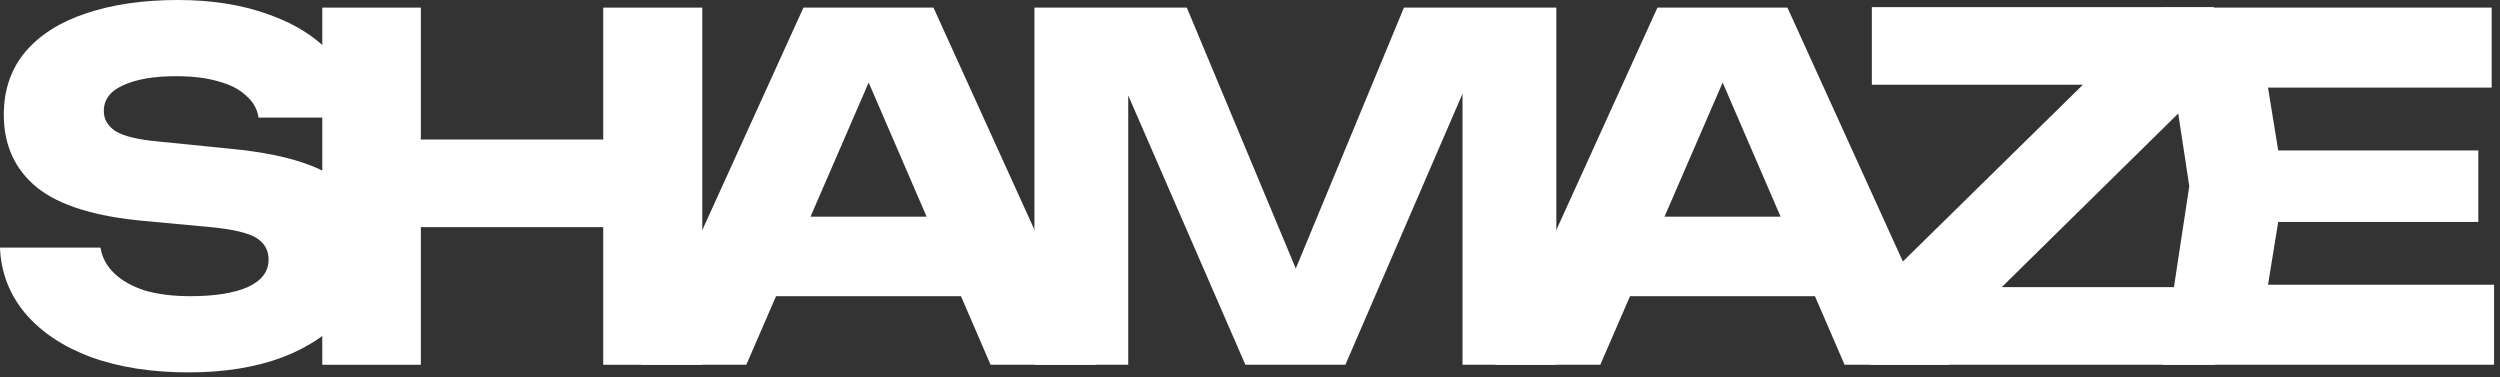 <svg width="126" height="19" viewBox="0 0 126 19" fill="none" xmlns="http://www.w3.org/2000/svg">
<rect x="0" y="0" width="126" height="19" fill="#333333" stroke="none"/>
<path d="M0 12.48H5.064C5.144 12.976 5.376 13.408 5.76 13.776C6.144 14.144 6.656 14.432 7.296 14.64C7.952 14.832 8.72 14.928 9.6 14.928C10.816 14.928 11.776 14.776 12.48 14.472C13.184 14.152 13.536 13.688 13.536 13.08C13.536 12.616 13.336 12.256 12.936 12C12.536 11.744 11.768 11.56 10.632 11.448L7.272 11.136C4.792 10.912 2.992 10.352 1.872 9.456C0.752 8.544 0.192 7.32 0.192 5.784C0.192 4.536 0.552 3.48 1.272 2.616C2.008 1.752 3.032 1.104 4.344 0.672C5.672 0.224 7.216 0 8.976 0C10.704 0 12.24 0.248 13.584 0.744C14.928 1.224 15.992 1.912 16.776 2.808C17.576 3.704 18.008 4.744 18.072 5.928H13.032C12.968 5.496 12.76 5.128 12.408 4.824C12.072 4.504 11.608 4.264 11.016 4.104C10.424 3.928 9.712 3.84 8.88 3.84C7.76 3.84 6.872 3.992 6.216 4.296C5.56 4.584 5.232 5.016 5.232 5.592C5.232 6.008 5.424 6.344 5.808 6.6C6.208 6.856 6.92 7.032 7.944 7.128L11.52 7.488C13.232 7.648 14.6 7.928 15.624 8.328C16.648 8.712 17.392 9.248 17.856 9.936C18.32 10.624 18.552 11.48 18.552 12.504C18.552 13.768 18.176 14.872 17.424 15.816C16.672 16.744 15.616 17.472 14.256 18C12.896 18.512 11.312 18.768 9.504 18.768C7.648 18.768 6.008 18.512 4.584 18C3.176 17.472 2.072 16.736 1.272 15.792C0.472 14.832 0.048 13.728 0 12.48Z" fill="white"/>
<path d="M16.243 0.384H21.211V18.384H16.243V0.384ZM30.403 0.384H35.395V18.384H30.403V0.384ZM19.027 7.032H32.467V11.448H19.027V7.032Z" fill="white"/>
<path d="M37.47 14.928V10.92H49.878V14.928H37.47ZM47.046 0.384L55.23 18.384H49.926L43.062 2.496H44.502L37.614 18.384H32.31L40.494 0.384H47.046Z" fill="white"/>
<path d="M78.439 0.384V18.384H73.711V2.16L74.767 2.28L67.807 18.384H62.767L55.783 2.328L56.863 2.208V18.384H52.135V0.384H59.815L66.271 15.84H64.351L70.759 0.384H78.439Z" fill="white"/>
<path d="M80.511 14.928V10.92H92.919V14.928H80.511ZM90.087 0.384L98.271 18.384H92.967L86.103 2.496H87.543L80.655 18.384H75.351L83.535 0.384H90.087Z" fill="white"/>
<path d="M94.269 18.384V14.784L106.053 3.216L109.653 4.272H94.341V0.36H111.573V3.96L99.789 15.552L96.693 14.472H111.645V18.384H94.269Z" fill="white"/>
<path d="M124.908 7.584V11.184H111.732V7.584H124.908ZM115.116 9.384L113.94 16.608L111.924 14.352H125.7V18.384H108.972L110.34 9.384L108.972 0.384H125.58V4.416H111.924L113.94 2.16L115.116 9.384Z" fill="white"/>
</svg>
